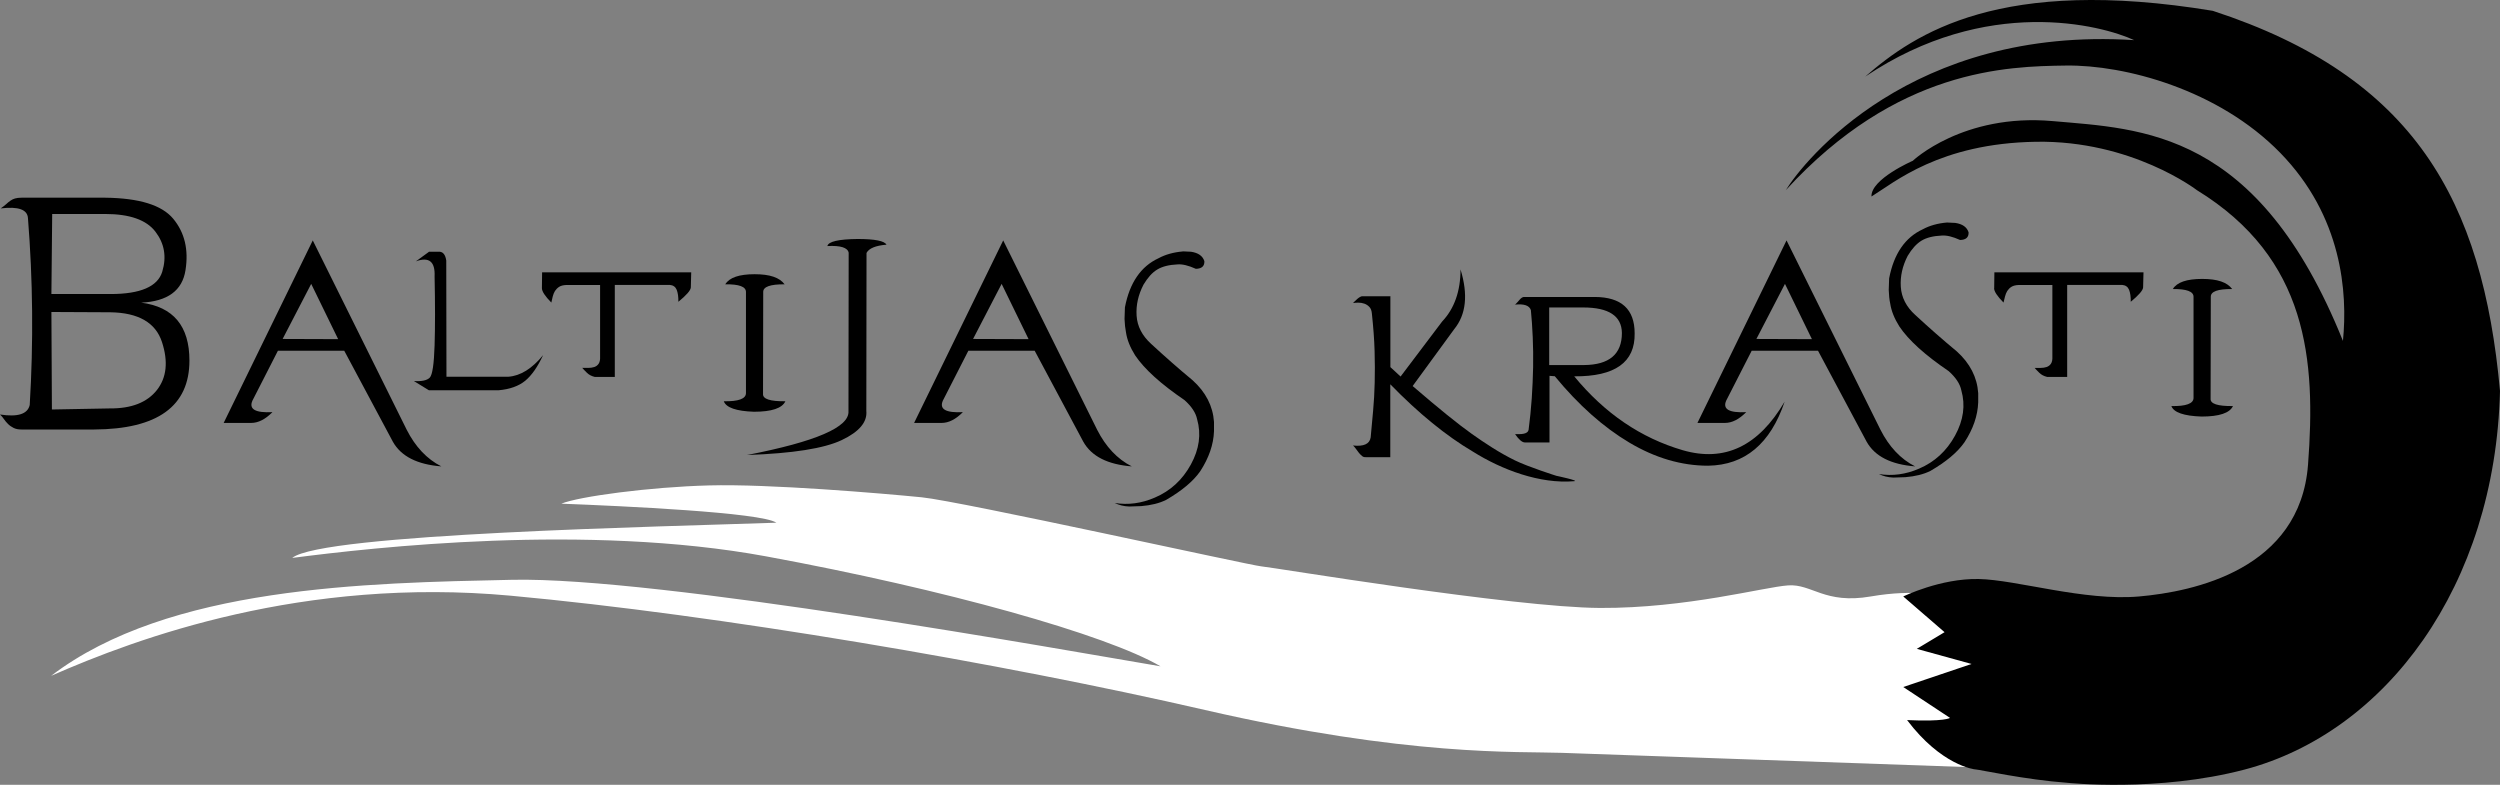 <?xml version="1.0" encoding="UTF-8" standalone="no"?>
<svg xmlns:inkscape="http://www.inkscape.org/namespaces/inkscape" xmlns:sodipodi="http://sodipodi.sourceforge.net/DTD/sodipodi-0.dtd" xmlns="http://www.w3.org/2000/svg" xmlns:svg="http://www.w3.org/2000/svg" id="Layer_1" data-name="Layer 1" viewBox="0 0 254.84 80" version="1.1" sodipodi:docname="BK_logo_black_white.svg" width="254.84" height="80" inkscape:version="1.1.1 (3bf5ae0d25, 2021-09-20)">
  <rect x="0" y="0" width="254.84" height="80" fill="#808080" stroke="none"/>
  <defs id="defs4">
    <style id="style2">
      .cls-1 {
        fill: #fff;
      }
    </style>
  </defs>
  <g id="Baltijas_krasti" data-name="Baltijas krasti" transform="translate(-10.74,-9.358)">
    <path d="m 10.84,30.58 c 0.23,-0.16 0.41,-0.3 0.55,-0.43 0.14,-0.13 0.28,-0.25 0.42,-0.34 0.14,-0.1 0.29,-0.17 0.46,-0.22 0.17,-0.05 0.39,-0.08 0.67,-0.08 h 8.51 c 3.48,0.04 5.79,0.75 6.95,2.15 1.16,1.4 1.58,3.14 1.25,5.23 -0.32,2.09 -1.83,3.19 -4.52,3.32 3.28,0.42 4.92,2.39 4.92,5.9 0,4.65 -3.24,7 -9.72,7.03 h -7.4 c -0.32,0 -0.58,-0.05 -0.8,-0.16 -0.22,-0.11 -0.41,-0.24 -0.57,-0.4 -0.16,-0.16 -0.3,-0.32 -0.42,-0.5 -0.12,-0.18 -0.25,-0.33 -0.4,-0.47 1.81,0.28 2.82,-0.04 3.03,-0.97 0.39,-6.43 0.32,-12.77 -0.18,-19.04 -0.05,-0.88 -0.97,-1.21 -2.76,-1 z m 5.14,8.75 h 6.03 c 3.05,0 4.81,-0.76 5.27,-2.28 0.46,-1.52 0.22,-2.88 -0.7,-4.08 -0.92,-1.2 -2.63,-1.8 -5.12,-1.8 h -5.4 z m 0.05,11.77 5.9,-0.11 c 2.21,0.02 3.81,-0.61 4.81,-1.88 0.99,-1.27 1.16,-2.9 0.51,-4.89 -0.65,-1.98 -2.41,-2.99 -5.27,-3.03 l -6,-0.03 0.05,9.93 z" id="path6"></path>
    <path d="m 42.62,33.86 9.58,19.31 c 0.88,1.73 2.05,2.98 3.53,3.73 -2.45,-0.19 -4.1,-1.02 -4.94,-2.51 l -4.96,-9.28 h -6.76 l -2.6,5.09 c -0.38,0.87 0.3,1.26 2.04,1.17 -0.72,0.73 -1.44,1.1 -2.17,1.1 h -2.8 l 9.08,-18.6 z m -0.15,4.42 -2.92,5.63 5.66,0.02 -2.75,-5.64 z" id="path8"></path>
    <path d="m 192.85,33.86 9.58,19.31 c 0.88,1.73 2.05,2.98 3.53,3.73 -2.45,-0.19 -4.1,-1.02 -4.94,-2.51 l -4.96,-9.28 h -6.76 l -2.6,5.09 c -0.38,0.87 0.3,1.26 2.04,1.17 -0.72,0.73 -1.44,1.1 -2.17,1.1 h -2.8 l 9.08,-18.6 z m -0.15,4.42 -2.92,5.63 5.66,0.02 -2.75,-5.64 z" id="path10"></path>
    <path d="m 113,33.86 9.58,19.31 c 0.88,1.73 2.05,2.98 3.53,3.73 -2.45,-0.19 -4.1,-1.02 -4.94,-2.51 l -4.96,-9.28 h -6.76 l -2.6,5.09 c -0.38,0.87 0.3,1.26 2.04,1.17 -0.72,0.73 -1.44,1.1 -2.17,1.1 h -2.8 L 113,33.87 Z m -0.15,4.42 -2.92,5.63 5.66,0.02 -2.75,-5.64 z" id="path12"></path>
    <path d="m 54.46,35.02 h 1.12 c 0.35,0.04 0.57,0.34 0.65,0.9 l 0.02,11.84 h 6.31 c 1.24,-0.09 2.42,-0.83 3.54,-2.2 -0.55,1.19 -1.16,2.06 -1.82,2.61 -0.66,0.54 -1.57,0.87 -2.72,0.97 h -7.1 L 52.93,48.2 c 0.81,0.05 1.35,-0.07 1.62,-0.35 0.27,-0.29 0.43,-1.38 0.49,-3.27 0.06,-1.89 0.06,-4.24 0,-7.05 0.07,-1.51 -0.57,-2.02 -1.91,-1.53 l 1.32,-0.96 z" id="path14"></path>
    <path d="M 65.98,38.73 66,37.12 h 15.2 l -0.04,1.54 c -0.02,0.3 -0.45,0.79 -1.27,1.46 0.01,-0.51 -0.05,-0.91 -0.17,-1.22 -0.13,-0.31 -0.36,-0.47 -0.71,-0.5 h -5.6 v 9.38 h -2.04 c -0.34,-0.08 -0.61,-0.23 -0.8,-0.42 -0.2,-0.2 -0.36,-0.36 -0.48,-0.5 h 0.62 c 0.22,0 0.42,-0.03 0.61,-0.09 0.18,-0.06 0.33,-0.17 0.44,-0.33 0.11,-0.16 0.17,-0.41 0.15,-0.73 v -7.3 h -3.45 c -0.31,0.01 -0.56,0.08 -0.73,0.19 -0.17,0.11 -0.31,0.26 -0.42,0.42 -0.1,0.17 -0.18,0.36 -0.23,0.57 -0.05,0.21 -0.1,0.41 -0.14,0.61 -0.64,-0.65 -0.96,-1.14 -0.96,-1.46 z" id="path16"></path>
    <path d="m 214.02,38.73 0.02,-1.61 h 15.2 l -0.04,1.54 c -0.02,0.3 -0.45,0.79 -1.26,1.46 0.01,-0.51 -0.05,-0.91 -0.17,-1.22 -0.13,-0.31 -0.36,-0.47 -0.71,-0.5 h -5.6 v 9.38 h -2.04 c -0.34,-0.08 -0.61,-0.23 -0.8,-0.42 -0.2,-0.2 -0.36,-0.36 -0.48,-0.5 h 0.62 c 0.22,0 0.42,-0.03 0.6,-0.09 0.18,-0.06 0.33,-0.17 0.44,-0.33 0.11,-0.16 0.17,-0.41 0.15,-0.73 v -7.3 h -3.45 c -0.31,0.01 -0.56,0.08 -0.73,0.19 -0.18,0.11 -0.31,0.26 -0.42,0.42 -0.1,0.17 -0.18,0.36 -0.23,0.57 -0.05,0.21 -0.1,0.41 -0.15,0.61 -0.64,-0.65 -0.96,-1.14 -0.96,-1.46 z" id="path18"></path>
    <path d="m 90.72,38.34 c -1.47,-0.01 -2.19,0.25 -2.18,0.78 l -0.02,10.39 c -0.04,0.52 0.72,0.77 2.28,0.75 -0.33,0.71 -1.4,1.07 -3.2,1.07 -1.81,-0.06 -2.84,-0.42 -3.08,-1.07 1.49,0.03 2.25,-0.25 2.26,-0.82 V 39.12 c 0,-0.54 -0.7,-0.8 -2.11,-0.78 0.42,-0.69 1.42,-1.03 2.99,-1.03 1.57,0 2.54,0.34 3.06,1.03 z" id="path20"></path>
    <path d="m 238.28,38.82 c -1.47,-0.01 -2.19,0.25 -2.18,0.79 L 236.08,50 c -0.04,0.52 0.72,0.77 2.28,0.75 -0.33,0.71 -1.4,1.07 -3.2,1.07 -1.81,-0.06 -2.84,-0.42 -3.08,-1.07 1.49,0.03 2.25,-0.25 2.26,-0.82 V 39.61 c 0,-0.54 -0.7,-0.8 -2.11,-0.79 0.42,-0.69 1.42,-1.03 2.99,-1.03 1.57,0 2.54,0.34 3.06,1.03 z" id="path22"></path>
    <path d="m 101.1,34.3 c -1.1,0.09 -1.78,0.37 -2.03,0.84 l -0.02,16.1 c 0.11,1.14 -0.72,2.13 -2.51,2.98 -1.79,0.85 -5,1.36 -9.65,1.52 7.01,-1.36 10.45,-2.84 10.34,-4.47 l 0.02,-16.15 c -0.1,-0.52 -0.82,-0.75 -2.17,-0.68 0.1,-0.46 1.13,-0.7 3.08,-0.72 1.77,0 2.76,0.2 2.95,0.59 z" id="path24"></path>
    <path d="m 131.31,34.98 0.84,0.04 c 0.74,0.11 1.19,0.43 1.36,0.96 0.02,0.51 -0.27,0.77 -0.87,0.78 -0.75,-0.34 -1.38,-0.49 -1.87,-0.45 -0.86,0.04 -1.55,0.21 -2.06,0.52 -0.52,0.31 -0.98,0.83 -1.41,1.55 -0.53,1.03 -0.77,2.08 -0.7,3.16 0.07,1.08 0.56,2.03 1.48,2.87 1.43,1.32 2.84,2.56 4.23,3.71 1.34,1.21 2.07,2.63 2.18,4.25 v 0.95 c -0.05,1.36 -0.52,2.71 -1.4,4.07 -0.71,1.02 -1.87,1.99 -3.47,2.92 -0.7,0.35 -1.56,0.56 -2.56,0.64 l -1.22,0.04 c -0.56,-0.02 -1.05,-0.15 -1.47,-0.36 1.37,0.22 2.73,0.04 4.09,-0.55 1.59,-0.68 2.81,-1.8 3.67,-3.37 0.86,-1.57 1.07,-3.1 0.64,-4.61 -0.13,-0.65 -0.56,-1.31 -1.29,-1.96 -2.41,-1.64 -4.09,-3.16 -5.03,-4.56 -0.51,-0.81 -0.82,-1.59 -0.93,-2.33 -0.08,-0.4 -0.13,-0.86 -0.15,-1.38 l 0.04,-1.18 c 0.48,-2.51 1.63,-4.18 3.43,-5.01 0.7,-0.38 1.53,-0.61 2.47,-0.69 z" id="path26"></path>
    <path d="m 209.21,32.04 0.84,0.04 c 0.74,0.11 1.19,0.43 1.36,0.96 0.02,0.51 -0.27,0.77 -0.87,0.78 -0.75,-0.34 -1.37,-0.49 -1.87,-0.45 -0.86,0.04 -1.55,0.21 -2.06,0.52 -0.51,0.31 -0.98,0.83 -1.41,1.55 -0.53,1.03 -0.77,2.08 -0.7,3.16 0.07,1.08 0.56,2.04 1.48,2.87 1.43,1.32 2.84,2.56 4.23,3.71 1.34,1.21 2.07,2.63 2.18,4.25 v 0.94 c -0.05,1.36 -0.51,2.71 -1.4,4.07 -0.71,1.02 -1.87,1.99 -3.47,2.92 -0.7,0.35 -1.56,0.56 -2.56,0.64 l -1.22,0.04 c -0.56,-0.02 -1.05,-0.15 -1.47,-0.36 1.37,0.22 2.73,0.04 4.09,-0.55 1.59,-0.68 2.81,-1.8 3.67,-3.37 0.86,-1.57 1.07,-3.1 0.64,-4.61 -0.13,-0.65 -0.56,-1.31 -1.29,-1.96 -2.41,-1.64 -4.09,-3.15 -5.03,-4.56 -0.51,-0.81 -0.82,-1.59 -0.93,-2.33 -0.09,-0.4 -0.13,-0.86 -0.15,-1.38 l 0.04,-1.18 c 0.48,-2.51 1.63,-4.18 3.43,-5.01 0.7,-0.38 1.53,-0.61 2.47,-0.69 z" id="path28"></path>
    <path d="m 165.16,40.43 c 0.15,-0.14 0.3,-0.3 0.45,-0.48 0.15,-0.19 0.3,-0.29 0.44,-0.32 h 7.26 c 2.71,0.01 4.06,1.25 4.06,3.71 0.05,2.95 -2,4.41 -6.16,4.38 3.11,3.78 6.79,6.28 11.06,7.53 4.27,1.24 7.73,-0.41 10.39,-4.95 -1.45,4.29 -4.05,6.47 -7.8,6.53 -2.72,0 -5.4,-0.79 -8.04,-2.36 -2.64,-1.57 -5.17,-3.82 -7.59,-6.76 l -0.54,-0.04 v 6.79 h -2.51 c -0.27,0 -0.61,-0.28 -1,-0.85 h 0.45 c 0.15,0 0.29,-0.01 0.42,-0.04 0.13,-0.02 0.24,-0.07 0.33,-0.13 0.09,-0.06 0.15,-0.15 0.18,-0.28 0.14,-1.04 0.24,-2.1 0.32,-3.18 0.07,-1.08 0.12,-2.15 0.14,-3.2 0.02,-1.05 0,-2.07 -0.04,-3.06 -0.04,-0.99 -0.11,-1.91 -0.19,-2.75 -0.15,-0.47 -0.69,-0.66 -1.63,-0.56 z m 3.5,6.14 h 3.55 c 2.57,-0.02 3.86,-1.11 3.86,-3.27 -0.02,-1.73 -1.34,-2.6 -3.94,-2.6 h -3.47 z" id="path30"></path>
    <path d="m 152.47,39.54 v 7.24 l 1.04,0.96 4.23,-5.6 c 1.25,-1.32 1.88,-3.1 1.88,-5.32 0.79,2.58 0.57,4.61 -0.65,6.1 l -4.23,5.79 c 2.65,2.28 4.65,3.9 6.02,4.87 1.37,0.97 2.82,1.93 4.39,2.7 1.41,0.69 4.24,1.58 4.24,1.58 0,0 2.37,0.5 1.82,0.55 -3.52,0.3 -7.4,-1.18 -10.32,-3.01 -2.73,-1.61 -5.54,-3.9 -8.43,-6.87 v 7.43 h -2.5 c -0.14,0.01 -0.26,-0.02 -0.37,-0.11 -0.11,-0.09 -0.21,-0.19 -0.32,-0.32 -0.1,-0.12 -0.2,-0.26 -0.3,-0.4 -0.1,-0.14 -0.2,-0.26 -0.31,-0.36 1.09,0.12 1.69,-0.15 1.8,-0.82 0.08,-0.91 0.16,-1.82 0.25,-2.73 0.08,-0.91 0.14,-1.86 0.16,-2.86 0.03,-1 0.02,-2.08 -0.01,-3.22 -0.03,-1.15 -0.13,-2.43 -0.28,-3.85 -0.03,-0.29 -0.11,-0.5 -0.26,-0.65 -0.14,-0.15 -0.31,-0.26 -0.51,-0.33 -0.2,-0.07 -0.4,-0.1 -0.6,-0.1 -0.2,0 -0.39,0.01 -0.55,0.04 0.05,-0.05 0.12,-0.12 0.2,-0.2 0.08,-0.08 0.17,-0.16 0.26,-0.24 0.09,-0.07 0.17,-0.14 0.26,-0.18 0.08,-0.05 0.15,-0.07 0.2,-0.07 h 2.86 z" id="path32"></path>
  </g>
  <path id="Tirkīzs" class="cls-1" d="m 201.61,64.282 -3.88,-3.48 c 0,0 -2.35,-0.81 -7.04,0 -4.69,0.81 -5.99,-1.3 -8.41,-1.13 -2.43,0.16 -10.35,2.34 -19.17,2.3 -8.82,-0.04 -33.49,-4.16 -34.54,-4.24 -1.05,-0.08 -30.58,-6.63 -34.62,-7.04 -4.04,-0.4 -15.61,-1.38 -21.68,-1.21 -6.07,0.16 -13.27,1.13 -15.05,1.86 6.23,0.24 20.39,0.89 21.92,1.94 -11.33,0.4 -46.35,1.11 -49.35,3.59 8.33,-1.08 30.01,-3.53 48.3,-0.16 18.28,3.37 34.7,7.98 40.21,11.21 -9.63,-1.62 -51.21,-9.14 -66.09,-8.82 -14.88,0.32 -35.03,0.65 -47,9.79 8.82,-3.88 25.73,-10.11 46.84,-8.17 21.11,1.94 50.07,6.88 70.78,11.65 20.71,4.77 31.95,4.21 36.4,4.37 4.45,0.16 48.38,1.7 48.38,1.7 l -2.99,-1.05 c 0,0 -2.75,0.4 -4.21,-1.05 -1.46,-1.46 -2.67,-2.91 -2.67,-2.91 l 4.21,-0.24 -4.93,-2.99 2.26,-1.62 2.75,-0.81 2.35,-0.24 v -0.89 l -4.21,0.08 -1.94,-0.08 0.89,-1.38 2.51,-0.97 z"></path>
  <path id="Grren" d="m 210.7,79.792 c -4.16,-0.3 -9,-1.35 -9.25,-1.35 -0.25,0 -3.58,-0.45 -7.05,-5.04 3.81,0.18 4.38,-0.22 4.38,-0.22 l -4.77,-3.15 6.96,-2.35 -5.58,-1.54 2.83,-1.7 -4.21,-3.64 c 0,0 3.8,-1.86 7.69,-1.78 3.88,0.08 10.76,2.27 16.34,1.78 5.58,-0.49 16.42,-2.75 17.23,-13.43 0.81,-10.68 0,-21.03 -11.33,-27.99 0,0 -6.63,-5.1 -16.42,-4.93 -9.79,0.16 -14.4,4.13 -16.75,5.58 -0.08,-1.78 4.21,-3.64 4.21,-3.64 0,0 5.1,-4.85 14.24,-4.05 9.14,0.81 20.95,0.89 29.61,22.41 0.49,-4.93 -0.08,-12.7 -6.39,-19.17 -6.31,-6.47 -15.86,-8.98 -21.84,-8.9 -5.99,0.08 -17.23,0.32 -28.56,12.7 1.78,-2.91 12.78,-16.75 35.51,-15.29 -3.32,-1.54 -15.05,-4.61 -27.42,3.72 5.1,-4.45 13.83,-10.27 35.43,-6.71 20.55,6.71 27.51,19.33 29.28,38.75 -0.49,19.9 -11.64,34.79 -26.02,38.59 -8.87,2.34 -18.13,1.35 -18.13,1.35 z"></path>
</svg>
